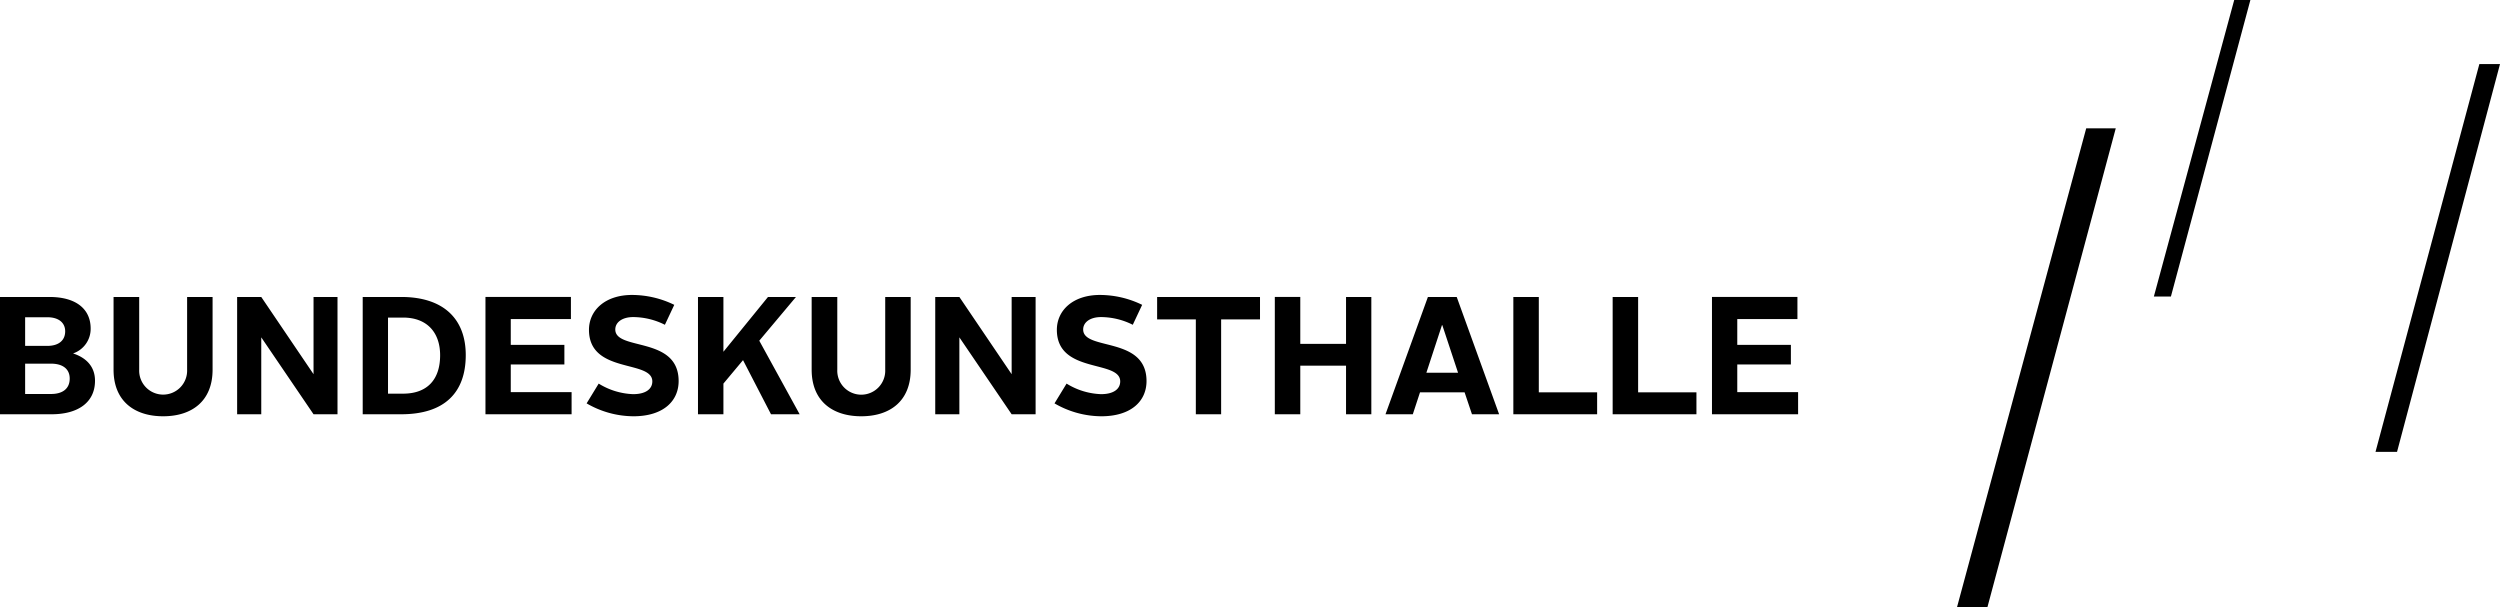 <svg id="Ebene_1" data-name="Ebene 1" xmlns="http://www.w3.org/2000/svg" viewBox="0 0 414.411 100.633"><title>KAH_Bildmarke</title><polygon points="345.819 21.275 350.716 21.275 329.447 100.633 324.406 100.633 345.819 21.275 345.819 21.275"/><polygon points="370.353 0 373.034 0 359.86 49.152 357.034 49.152 370.353 0 370.353 0"/><polygon points="410.987 10.624 414.411 10.624 397.344 74.899 393.775 74.899 410.987 10.624 410.987 10.624"/><path d="M355,1236.67h8.555c4.389,0,7.194-1.972,7.194-5.555,0-2.389-1.5-3.833-3.639-4.528a4.3,4.3,0,0,0,2.917-4.138c0-3.028-2.167-5.222-6.861-5.222H355v19.443Zm4.166-3.361v-5.027h4.306c1.861,0,3.083.833,3.083,2.472,0,1.694-1.195,2.555-3.083,2.555Zm0-7.972v-4.749h3.667c1.972,0,2.972.972,2.972,2.333,0,1.444-1,2.416-2.972,2.416Zm14.658,3.945c0,5.194,3.444,7.721,8.221,7.721s8.194-2.527,8.194-7.721v-12.055h-4.222v12.055a3.975,3.975,0,1,1-7.944,0v-12.055h-4.249v12.055Zm20.484,7.388h4v-12.749l8.666,12.749h3.972v-19.443h-3.972v12.8l-8.666-12.8h-4v19.443Zm20.816,0h6.388c7.195,0,10.694-3.611,10.694-9.805,0-6.055-3.749-9.638-10.694-9.638h-6.388v19.443Zm4.194-3.416v-12.611h2.5c3.944,0,6.139,2.445,6.139,6.25,0,3.944-2.056,6.361-6.139,6.361Zm16.155,3.416H449.75V1233H439.667v-4.583h8.888v-3.25h-8.888v-4.278h9.971v-3.666H435.473v19.443Zm16.77-1.805a15.541,15.541,0,0,0,7.75,2.138c5,0,7.5-2.555,7.5-5.833,0-7.5-10.5-4.972-10.5-8.555,0-1.166,1.111-2.055,2.972-2.055a11.781,11.781,0,0,1,5.25,1.278l1.555-3.306a16.008,16.008,0,0,0-7-1.639c-4.5,0-7.139,2.584-7.139,5.778,0,7.361,10.5,4.916,10.5,8.555,0,1.25-1.083,2.111-3.167,2.111a11.586,11.586,0,0,1-5.722-1.75l-2,3.278Zm18.452,1.805h4.222v-5.083l3.25-3.889,4.639,8.972h4.749l-6.694-12.194,6.083-7.249h-4.638l-7.389,9.083v-9.083H470.7v19.443Zm18.849-7.388c0,5.194,3.444,7.721,8.221,7.721s8.194-2.527,8.194-7.721v-12.055h-4.221v12.055a3.976,3.976,0,1,1-7.945,0v-12.055h-4.249v12.055Zm20.485,7.388h4v-12.749l8.666,12.749h3.972v-19.443h-3.972v12.8l-8.666-12.8h-4v19.443Zm19.773-1.805a15.535,15.535,0,0,0,7.75,2.138c5,0,7.5-2.555,7.5-5.833,0-7.5-10.5-4.972-10.5-8.555,0-1.166,1.111-2.055,2.972-2.055a11.781,11.781,0,0,1,5.25,1.278l1.555-3.306a16.008,16.008,0,0,0-7-1.639c-4.5,0-7.139,2.584-7.139,5.778,0,7.361,10.5,4.916,10.5,8.555,0,1.25-1.084,2.111-3.167,2.111a11.583,11.583,0,0,1-5.722-1.75l-2,3.278Zm23.424,1.805h4.194v-15.721h6.444v-3.722H546.81v3.722h6.416v15.721Zm13.093,0h4.222v-8.055h7.583v8.055h4.194v-19.443h-4.194V1225h-7.583v-7.777h-4.222v19.443Zm18.346,0h4.528l1.194-3.639h7.389L599,1236.67h4.5l-7.028-19.443h-4.777l-7.028,19.443Zm9.361-14.777h.055l2.611,7.889h-5.249l2.583-7.889Zm11.833,14.777h13.888v-3.639H610.08v-15.8h-4.221v19.443Zm16.462,0h13.888v-3.639h-9.666v-15.8h-4.222v19.443Zm16.463,0h14.277V1233H642.978v-4.583h8.888v-3.25h-8.888v-4.278h9.972v-3.666H638.784v19.443Z" transform="translate(-355 -1168)"/></svg>
